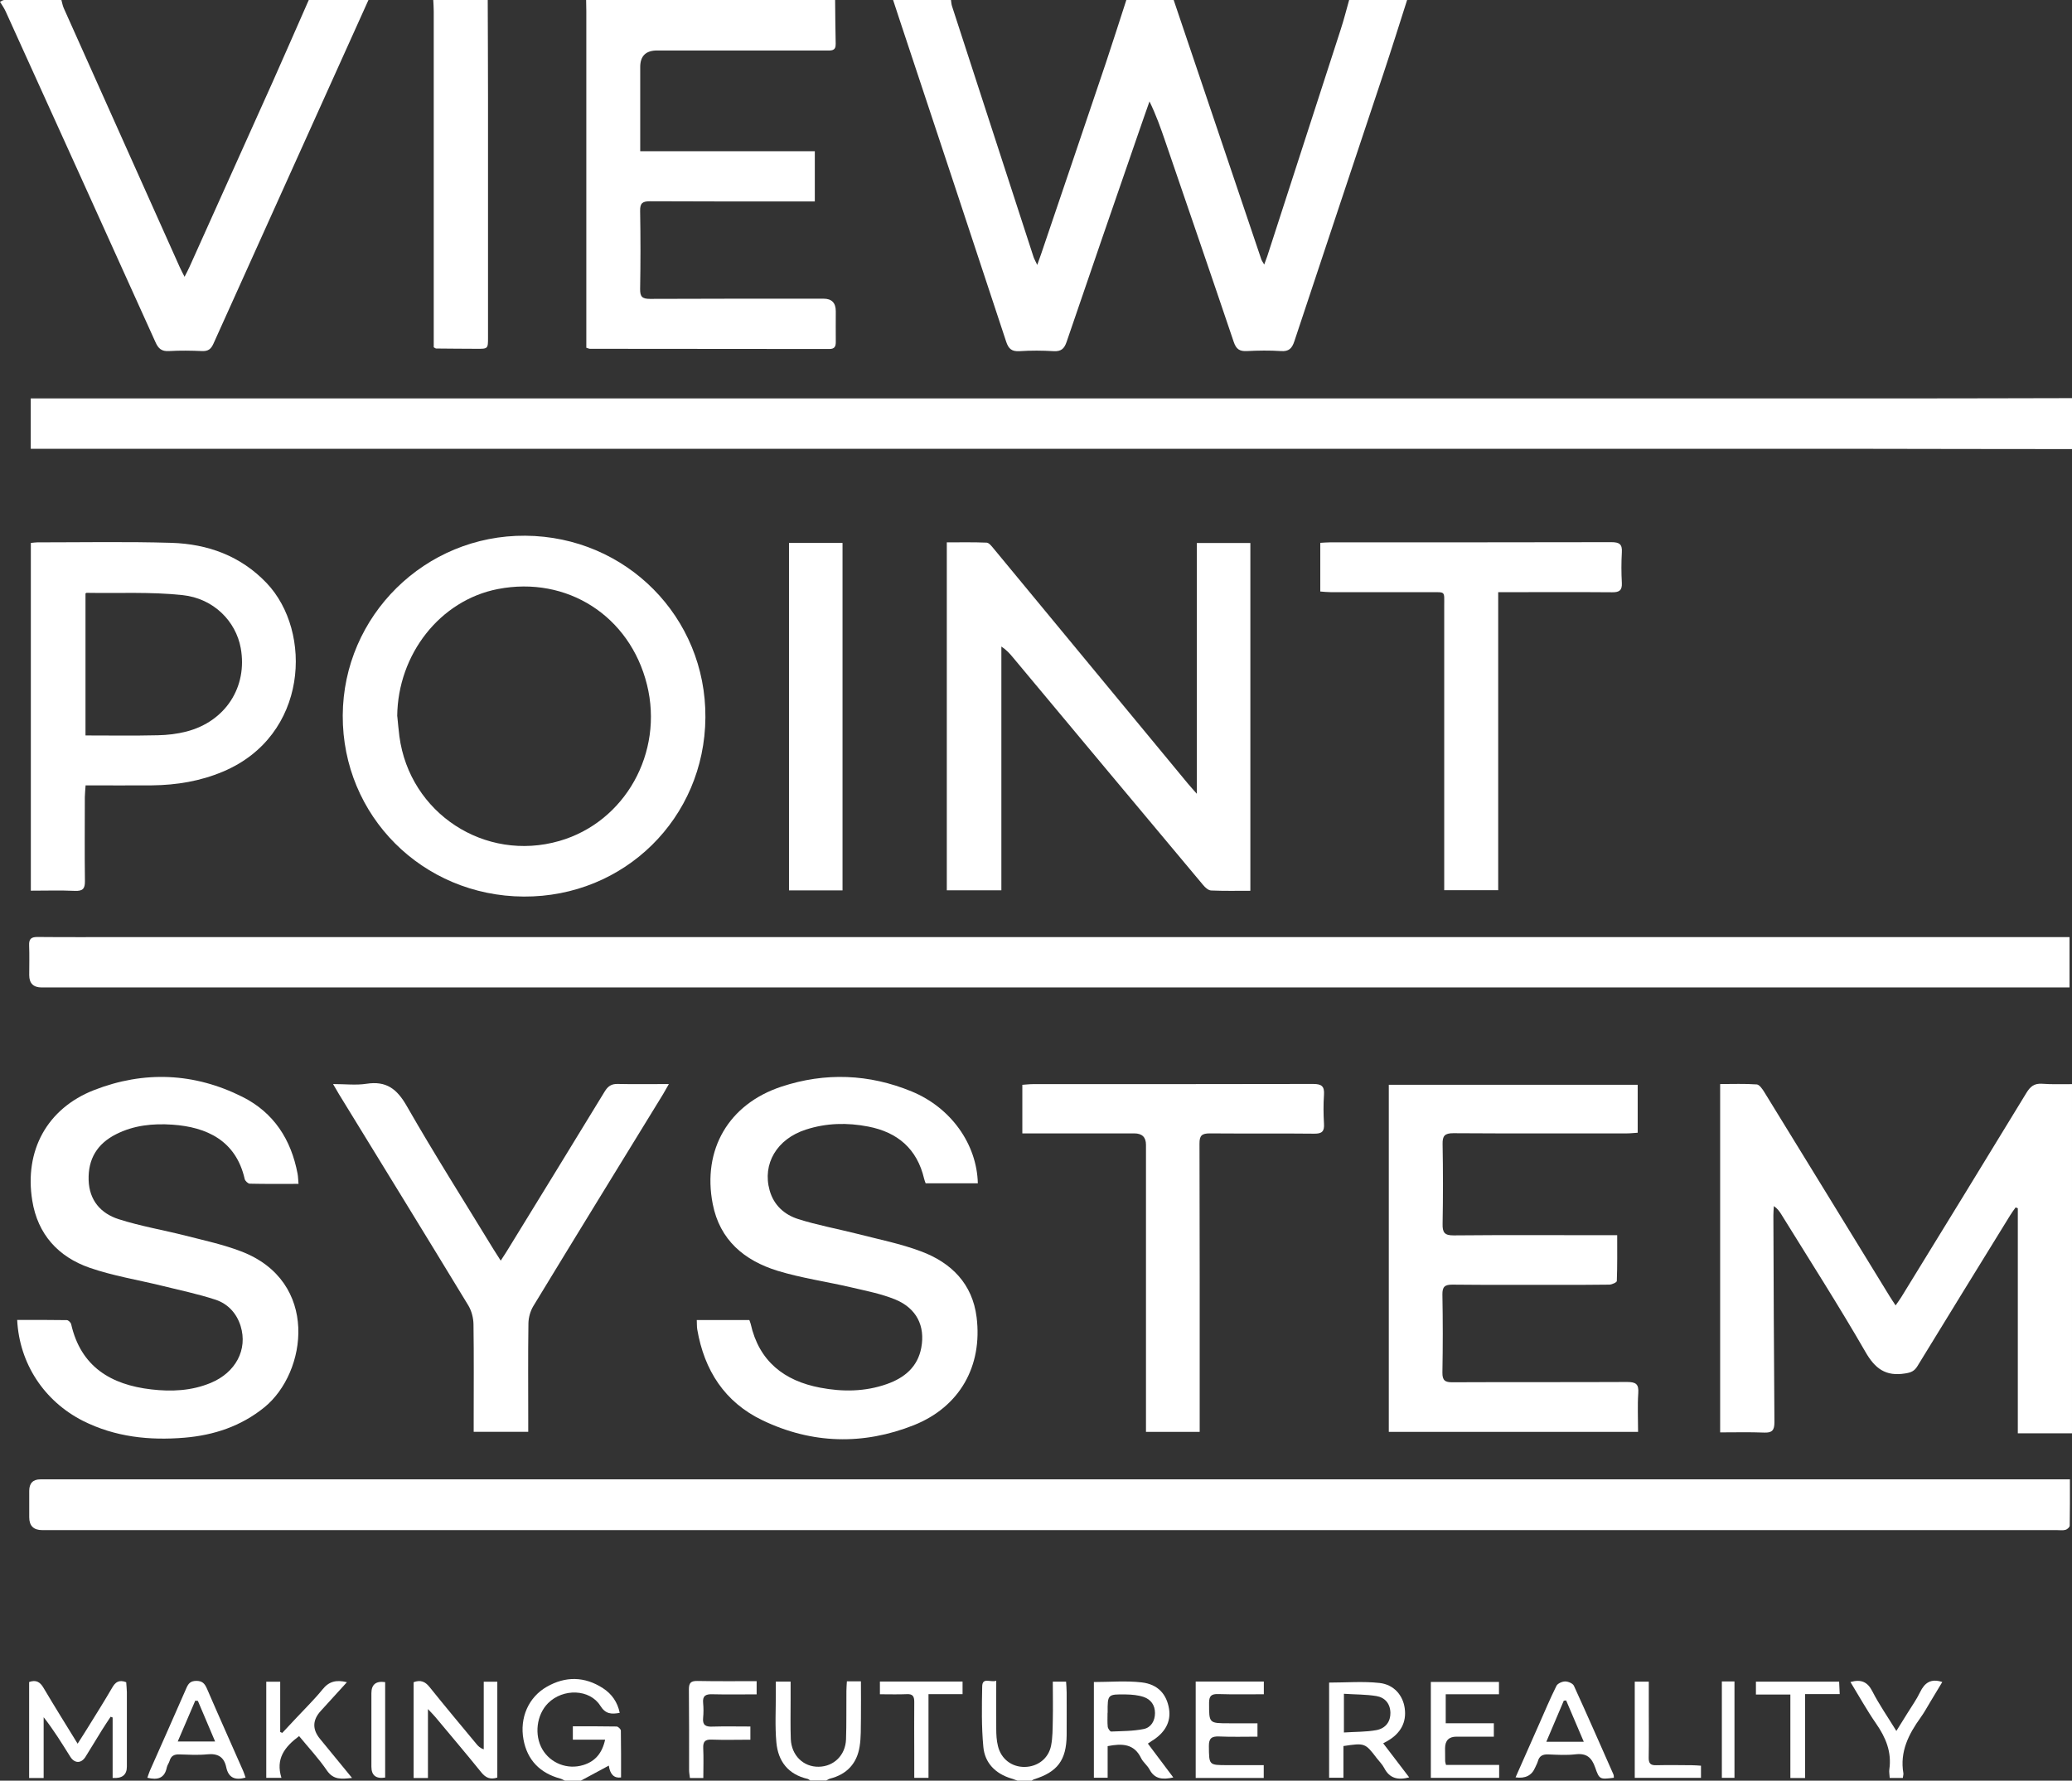 <?xml version="1.0" encoding="UTF-8"?>
<svg id="Ebene_1" xmlns="http://www.w3.org/2000/svg" viewBox="0 0 218.36 187.67">
  <rect x="0" y="0" width="218.36" height="187.67" fill="#333333" stroke="none"/>
  <defs>
    <style>
      .cls-1 {
        fill: #fff;
      }
    </style>
  </defs>
  <path class="cls-1" d="M218.36,47.33c-7.55,0-15.1-.02-22.64-.03-63.72,0-127.43,0-191.15,0h-1.33v-5.31c.38,0,.76,0,1.15,0,65.69,0,131.38,0,197.07,0,5.64,0,11.27-.02,16.91-.03v5.36Z"/>
  <path class="cls-1" d="M148.29,0c-.82,2.57-1.63,5.15-2.48,7.71-3.13,9.42-6.28,18.83-9.4,28.25-.25.75-.57,1.1-1.41,1.04-1.2-.08-2.4-.06-3.6,0-.76.04-1.12-.2-1.38-.96-2.38-7.05-4.8-14.08-7.21-21.12-.48-1.41-.98-2.82-1.67-4.23-.39,1.12-.79,2.23-1.17,3.35-2.53,7.32-5.06,14.64-7.56,21.98-.25.73-.57,1.03-1.36.99-1.2-.07-2.41-.08-3.6,0-.83.05-1.17-.25-1.42-1.02-3.69-11.21-7.41-22.41-11.13-33.62-.26-.79-.52-1.58-.78-2.37,2.03,0,4.07,0,6.1,0,.03.21.04.42.1.62,2.86,8.82,5.73,17.64,8.6,26.46.07.21.19.41.39.84.18-.52.29-.82.4-1.12,2.28-6.72,4.56-13.43,6.83-20.16.74-2.21,1.44-4.43,2.16-6.64,1.66,0,3.33,0,4.99,0,3.08,9.11,6.15,18.22,9.23,27.32.05.16.17.3.31.56.13-.36.23-.61.32-.87,2.58-7.98,5.17-15.95,7.75-23.93.33-1.01.59-2.05.88-3.08,2.03,0,4.07,0,6.1,0Z"/>
  <path class="cls-1" d="M218.36,151.06h-5.71v-23.72l-.23-.09c-.2.28-.4.55-.58.84-3.26,5.29-6.53,10.59-9.77,15.89-.32.53-.69.68-1.3.77-2.04.33-3.17-.5-4.19-2.29-2.83-4.91-5.89-9.68-8.87-14.5-.19-.3-.39-.59-.77-.85-.02.32-.05.64-.05.96.03,7.27.05,14.54.11,21.82,0,.86-.25,1.13-1.1,1.09-1.53-.06-3.06-.02-4.62-.02v-36.71c1.31,0,2.59-.05,3.86.04.28.02.59.48.79.8,4.42,7.18,8.83,14.38,13.24,21.57.17.28.37.56.6.92.24-.35.44-.61.61-.89,4.4-7.16,8.8-14.32,13.17-21.5.41-.68.84-1.03,1.67-.97,1.04.08,2.09.03,3.14.04v36.79Z"/>
  <path class="cls-1" d="M88.01,0c.02,1.54.02,3.08.06,4.62.02.78-.48.7-.98.7-5.95,0-11.89,0-17.84,0q-1.78,0-1.78,1.74c0,2.56,0,5.12,0,7.67,0,.36,0,.73,0,1.21h18.4v5.29c-.37,0-.73,0-1.08,0-5.42,0-10.85.01-16.27-.02-.79,0-1.08.18-1.06,1.02.05,2.74.05,5.49,0,8.23-.01.81.22,1.04,1.04,1.04,6.1-.03,12.2-.02,18.3-.02q1.28,0,1.28,1.32c0,1.08-.01,2.16,0,3.24,0,.47-.12.74-.67.74-8.41-.01-16.82-.01-25.24-.02-.09,0-.17-.05-.38-.11,0-.37,0-.76,0-1.15,0-11.43,0-22.86,0-34.3,0-.4-.02-.8-.02-1.2,8.75,0,17.5,0,26.26,0Z"/>
  <path class="cls-1" d="M38.83,0c-5.45,12.08-10.9,24.15-16.34,36.23-.25.55-.54.79-1.17.77-1.17-.05-2.34-.07-3.51,0-.78.05-1.13-.27-1.43-.95C11.13,24.42,5.86,12.8.59,1.19.43.84.2.52,0,.19.15.12.31,0,.46,0,2.47,0,4.47,0,6.47,0c.08.29.13.59.25.86,4.07,9.1,8.14,18.19,12.22,27.29.13.3.29.58.51,1.02.23-.45.39-.74.52-1.04,2.91-6.48,5.83-12.96,8.74-19.44C30,5.8,31.26,2.9,32.54,0c2.1,0,4.19,0,6.29,0Z"/>
  <path class="cls-1" d="M51.4,0c.01,3.42.03,6.84.03,10.25,0,8.44,0,16.88,0,25.32,0,1.19,0,1.2-1.22,1.19-1.42,0-2.83-.02-4.25-.03-.05,0-.11-.05-.25-.13v-1.04c0-11.46,0-22.92,0-34.37,0-.4-.03-.8-.05-1.2,1.91,0,3.82,0,5.73,0Z"/>
  <path class="cls-1" d="M59.54,187.67c-.16-.07-.32-.17-.49-.22-2.14-.58-3.48-1.95-3.88-4.11-.43-2.31.54-4.47,2.44-5.56,1.98-1.14,4-1.11,5.93.14.93.6,1.54,1.47,1.77,2.6-.87.16-1.49.14-2.04-.74-1.11-1.78-3.93-1.86-5.51-.28-1.22,1.22-1.48,3.36-.6,4.87.86,1.46,2.64,2.17,4.31,1.65,1.25-.38,1.99-1.25,2.3-2.67h-3.4v-1.41c1.55,0,3.08-.01,4.61.02.16,0,.44.27.45.43.03,1.65.02,3.31.02,4.94q-1.09.15-1.29-1.25c-.96.52-1.96,1.05-2.95,1.59h-1.66Z"/>
  <path class="cls-1" d="M85.42,187.67c-.1-.06-.2-.16-.31-.19-2.05-.47-3.11-1.86-3.29-3.84-.16-1.74-.05-3.5-.06-5.26,0-.36,0-.73,0-1.15h1.56c0,.66,0,1.33,0,1.99,0,1.35-.03,2.71.02,4.06.07,1.73,1.33,2.95,2.94,2.92,1.59-.02,2.82-1.21,2.88-2.89.06-1.69.02-3.38.04-5.08,0-.33.03-.66.05-1.03h1.48c0,1.32.02,2.63,0,3.94-.02.98.02,1.98-.14,2.94-.28,1.77-1.34,2.92-3.11,3.37-.14.04-.27.13-.4.2h-1.66Z"/>
  <path class="cls-1" d="M107.24,187.67c-.23-.08-.46-.17-.69-.24-1.66-.51-2.77-1.64-2.92-3.33-.2-2.11-.16-4.24-.12-6.36.02-1.01.86-.4,1.48-.6,0,1.75-.01,3.4,0,5.05,0,.61.03,1.24.18,1.83.33,1.37,1.46,2.22,2.82,2.2,1.36-.02,2.51-.88,2.78-2.25.17-.86.16-1.77.18-2.66.03-1.34,0-2.69,0-4.08h1.4c.02.37.06.75.06,1.14,0,1.51.01,3.02,0,4.52-.03,2.62-.97,3.87-3.46,4.64-.08.03-.16.1-.23.14h-1.48Z"/>
  <path class="cls-1" d="M218.1,98.77v5.3h-1.28c-56.36,0-112.71,0-169.07,0-14.45,0-28.9,0-43.35,0q-1.32,0-1.32-1.3c0-1.05.03-2.1-.01-3.14-.03-.7.24-.89.92-.88,3.08.03,6.16.01,9.24.01,67.82,0,135.64,0,203.45,0h1.41Z"/>
  <path class="cls-1" d="M218.14,155.92c0,1.69.01,3.28-.02,4.87,0,.16-.26.39-.44.44-.29.08-.61.03-.92.03-70.77,0-141.54,0-212.31,0q-1.37,0-1.37-1.36c0-.92,0-1.85,0-2.77q0-1.22,1.19-1.22c14.79,0,29.58,0,44.37,0,55.98,0,111.96,0,167.94,0h1.56Z"/>
  <path class="cls-1" d="M131.76,93.88c-1.42,0-2.77.03-4.12-.03-.3-.01-.64-.32-.85-.58-6.69-7.98-13.36-15.98-20.03-23.97-.33-.4-.67-.79-1.23-1.16v25.69h-5.75v-36.67c1.39,0,2.79-.03,4.19.03.26.01.53.37.74.62,6.83,8.26,13.66,16.53,20.49,24.79.25.3.51.58.93,1.06v-26.43h5.64v36.64Z"/>
  <path class="cls-1" d="M55.19,94.49c-10.67-.06-19.11-8.51-19.07-19.08.05-10.52,8.68-19.03,19.24-18.95,10.64.08,19.06,8.59,18.98,19.17-.08,10.59-8.54,18.92-19.15,18.86ZM41.87,75.49c.07.7.13,1.41.22,2.11,1.08,8.11,9.01,13.29,16.86,11.03,6.92-1.99,11.02-9.31,9.23-16.48-1.8-7.23-8.42-11.48-15.71-10.07-6.08,1.18-10.55,6.86-10.61,13.41Z"/>
  <path class="cls-1" d="M31.47,124.77c-1.78,0-3.47.02-5.15-.02-.18,0-.48-.29-.53-.48-.92-4.07-4.01-5.49-7.62-5.74-2.05-.14-4.07.06-5.94,1.01-1.98,1-2.96,2.6-2.89,4.84.07,2.14,1.29,3.51,3.16,4.11,2.3.74,4.71,1.14,7.06,1.74,1.96.5,3.96.93,5.84,1.65,8.29,3.15,6.98,12.77,2.46,16.44-2.47,2-5.32,2.94-8.41,3.2-3.7.31-7.32-.07-10.7-1.77-4.09-2.07-6.71-6.04-6.94-10.64,1.74,0,3.49-.01,5.23.02.16,0,.42.25.46.43,1.02,4.49,4.2,6.38,8.43,6.87,2.12.25,4.25.16,6.27-.68,2.64-1.09,3.92-3.52,3.16-5.99-.42-1.36-1.35-2.35-2.64-2.78-1.86-.61-3.79-1.01-5.69-1.48-2.53-.62-5.14-1.04-7.59-1.89-3.3-1.15-5.47-3.52-6.04-7.08-.85-5.25,1.55-9.7,6.5-11.64,5.27-2.06,10.57-1.84,15.65.71,3.31,1.66,5.13,4.5,5.81,8.1.06.32.06.66.1,1.08Z"/>
  <path class="cls-1" d="M73.43,139.12h5.54c.04.13.11.26.14.4.88,3.94,3.52,6.01,7.33,6.73,2.35.45,4.73.43,7.02-.38,1.85-.65,3.25-1.8,3.63-3.83.43-2.29-.5-4.16-2.73-5.08-1.49-.61-3.11-.92-4.69-1.29-2.57-.6-5.21-.97-7.73-1.74-3.49-1.08-6.09-3.23-6.83-7.05-1.11-5.71,1.67-10.52,7.25-12.36,4.61-1.52,9.23-1.34,13.72.51,4.15,1.71,6.87,5.56,6.97,9.68h-5.5c-.05-.14-.12-.31-.16-.48-.74-3.15-2.79-4.9-5.89-5.5-2.21-.43-4.42-.38-6.57.32-3.06.98-4.61,3.62-3.82,6.41.44,1.57,1.56,2.56,3.01,3.02,2.01.64,4.11,1.02,6.16,1.54,2.29.59,4.63,1.05,6.83,1.88,3.15,1.19,5.37,3.4,5.81,6.92.64,5.16-1.78,9.45-6.61,11.38-5.34,2.12-10.74,1.99-15.95-.51-3.99-1.91-6.14-5.27-6.88-9.58-.05-.3-.03-.61-.05-1Z"/>
  <path class="cls-1" d="M172.64,150.91h-26.28v-36.58h26.23v5.05c-.37.02-.75.07-1.13.07-6.1,0-12.2.02-18.3-.02-.91,0-1.15.28-1.13,1.15.05,2.8.05,5.61,0,8.41-.02.9.2,1.22,1.17,1.21,5.33-.05,10.66-.02,15.99-.02.37,0,.73,0,1.24,0,0,1.66.02,3.25-.04,4.83,0,.14-.5.37-.78.38-1.76.03-3.51.02-5.27.02-3.76,0-7.52.02-11.28-.02-.8,0-1.06.22-1.05,1.04.05,2.74.05,5.48,0,8.23-.01.84.29,1.03,1.07,1.02,6.13-.03,12.26,0,18.39-.03.92,0,1.25.21,1.18,1.18-.09,1.32-.02,2.64-.02,4.09Z"/>
  <path class="cls-1" d="M3.25,57.22c.26-.02.46-.06.67-.06,4.71,0,9.43-.09,14.14.05,3.83.12,7.3,1.37,10.03,4.23,4.89,5.13,4.39,16.11-4.59,19.88-2.39,1.01-4.89,1.42-7.47,1.45-2.31.02-4.61,0-7.01,0-.03.45-.07.84-.08,1.22,0,2.96-.03,5.91.01,8.87.01.81-.23,1.06-1.05,1.03-1.53-.07-3.07-.02-4.65-.02v-36.66ZM9.01,62.55v14.96c2.6,0,5.12.04,7.63-.02,1.01-.02,2.03-.14,3-.39,4.12-1.06,6.47-4.7,5.73-8.8-.51-2.81-2.84-5.23-6.13-5.58-3.34-.36-6.74-.18-10.12-.24-.03,0-.05.03-.12.07Z"/>
  <path class="cls-1" d="M55.66,150.9h-5.74c0-.44,0-.81,0-1.17,0-3.39.03-6.78-.02-10.16-.01-.67-.2-1.41-.54-1.98-4.52-7.44-9.09-14.86-13.64-22.28-.17-.28-.33-.57-.62-1.06,1.28,0,2.42.14,3.52-.03,2.09-.32,3.21.53,4.25,2.35,2.92,5.1,6.07,10.06,9.13,15.08.22.36.46.72.77,1.21.24-.37.42-.64.59-.91,3.46-5.64,6.93-11.27,10.37-16.92.35-.57.72-.81,1.39-.79,1.72.04,3.44.01,5.37.01-.26.45-.42.75-.6,1.05-4.57,7.45-9.15,14.89-13.69,22.36-.31.52-.5,1.2-.51,1.8-.05,3.42-.02,6.84-.02,10.26,0,.37,0,.73,0,1.18Z"/>
  <path class="cls-1" d="M139.14,62.34v-5.13c.36-.02.69-.05,1.01-.05,9.89,0,19.77,0,29.66-.02.83,0,1.17.2,1.11,1.07-.06,1.07-.06,2.16,0,3.23.04.79-.28.99-1.02.98-3.6-.03-7.21-.01-10.81-.01h-1.2v31.41h-5.69v-1.13c0-9.61,0-19.22,0-28.82,0-1.61.16-1.45-1.41-1.46-3.51,0-7.02,0-10.53,0-.36,0-.72-.04-1.11-.07Z"/>
  <path class="cls-1" d="M126.43,150.91h-5.66v-1.14c0-9.71,0-19.41,0-29.12q0-1.2-1.23-1.2c-3.54,0-7.09,0-10.63,0-.37,0-.73,0-1.17,0v-5.12c.36-.02.71-.07,1.07-.07,9.86,0,19.72,0,29.58-.02.89,0,1.2.24,1.14,1.14-.07,1.01-.06,2.04,0,3.05.05.8-.2,1.06-1.03,1.05-3.67-.04-7.33,0-11-.03-.83,0-1.1.22-1.09,1.08.03,9.74.02,19.47.02,29.21v1.19Z"/>
  <path class="cls-1" d="M88.79,93.84h-5.64v-36.62h5.64v36.62Z"/>
  <path class="cls-1" d="M11.87,187.38v-6.37c-.07-.03-.14-.05-.21-.08-.31.47-.62.93-.92,1.41-.59.94-1.15,1.9-1.74,2.83-.45.7-1.14.69-1.59-.02-.88-1.4-1.74-2.81-2.81-4.17v6.41h-1.53v-10.12c.73-.26,1.15-.01,1.52.62,1.14,1.93,2.33,3.83,3.59,5.88.42-.66.76-1.18,1.09-1.72.86-1.39,1.73-2.77,2.55-4.18.34-.6.73-.87,1.48-.58.02.32.06.68.07,1.04,0,2.62,0,5.24,0,7.86q0,1.3-1.5,1.19Z"/>
  <path class="cls-1" d="M45.1,187.39h-1.51v-10.1c.72-.27,1.21-.08,1.68.51,1.62,2.02,3.28,4,4.93,5.99.18.22.38.44.78.57v-7.12h1.43v10.1c-.73.24-1.22.03-1.69-.55-1.59-1.97-3.22-3.89-4.84-5.83-.19-.23-.4-.43-.78-.84v7.26Z"/>
  <path class="cls-1" d="M141.58,184.03v3.33h-1.51v-10.03c1.78,0,3.57-.15,5.31.04,1.54.17,2.48,1.32,2.66,2.68.2,1.46-.42,2.62-1.81,3.43-.1.06-.21.12-.46.25.92,1.21,1.82,2.38,2.74,3.59-1.2.32-2.07.1-2.63-.98-.2-.38-.51-.69-.78-1.03-1.23-1.62-1.27-1.63-3.53-1.29ZM141.63,182.59c1.19-.08,2.33-.05,3.42-.25,1.01-.19,1.5-.93,1.48-1.84-.03-.98-.59-1.6-1.48-1.75-1.1-.18-2.24-.16-3.42-.24v4.08Z"/>
  <path class="cls-1" d="M116.73,184.03v3.33h-1.45v-10.09c1.69,0,3.38-.15,5.04.04,1.72.2,2.63,1.25,2.88,2.79.22,1.36-.42,2.54-1.85,3.4-.1.06-.19.13-.38.26.89,1.19,1.77,2.35,2.68,3.57-1.1.24-1.96.2-2.51-.85-.23-.43-.67-.75-.88-1.18-.74-1.54-2.01-1.57-3.54-1.27ZM116.72,180.51c0,.49-.03.98.02,1.47.02.19.24.51.36.51,1.15-.05,2.33-.04,3.45-.27.75-.16,1.17-.85,1.17-1.68,0-.84-.44-1.43-1.18-1.69-.59-.2-1.25-.26-1.89-.27-1.93-.03-1.93-.01-1.92,1.93Z"/>
  <path class="cls-1" d="M157.43,181.61v1.42c-1.32,0-2.63,0-3.94,0q-1.19,0-1.2,1.21c0,.46,0,.92.01,1.38,0,.09.04.18.09.39h5.6v1.36h-7.2v-10.11h7.18v1.3h-5.61v3.06h5.06Z"/>
  <path class="cls-1" d="M29.76,182.62c.49-.53.99-1.06,1.48-1.58.92-.99,1.9-1.94,2.75-2.99.67-.84,1.44-1.04,2.57-.76-.95,1.04-1.85,2.03-2.75,3.02q-1.33,1.45-.08,2.96c1.09,1.33,2.18,2.66,3.37,4.11-1.11.12-1.96.23-2.66-.8-.86-1.26-1.92-2.39-2.92-3.61-1.5,1.12-2.5,2.37-1.86,4.4h-1.6v-10.13h1.47v5.3c.07.03.14.06.21.09Z"/>
  <path class="cls-1" d="M132.52,181.63v1.4c-1.37,0-2.71.04-4.05-.02-.8-.03-1.08.21-1.07,1.03.02,1.99-.01,1.99,1.93,1.99,1.26,0,2.52,0,3.85,0v1.35h-7.17v-10.16h7.18v1.34c-1.63,0-3.22.03-4.81-.02-.72-.02-.96.2-.96.93,0,2.15-.03,2.15,2.12,2.15.98,0,1.96,0,3,0Z"/>
  <path class="cls-1" d="M25.89,187.34c-1.15.33-1.82,0-2.05-1.1-.23-1.07-.88-1.46-1.99-1.35-.97.1-1.97.04-2.95.01-.53-.02-.88.15-1.03.69-.07.23-.24.44-.29.68-.23,1.14-.96,1.36-2.05,1.09.09-.26.17-.51.27-.75,1.28-2.89,2.57-5.78,3.83-8.67.21-.49.42-.78,1.05-.79.65,0,.89.28,1.13.82,1.25,2.9,2.55,5.79,3.82,8.68.1.22.16.45.25.7ZM20.85,179.26c-.09,0-.18-.02-.27-.03-.6,1.4-1.2,2.8-1.85,4.31h3.94c-.64-1.51-1.23-2.9-1.82-4.29Z"/>
  <path class="cls-1" d="M159.71,187.34c.83-1.87,1.64-3.71,2.46-5.56.61-1.38,1.19-2.76,1.86-4.11.13-.25.6-.46.92-.46.32,0,.81.21.92.46,1.42,3.1,2.78,6.22,4.16,9.33.05.11.04.24.05.36-1.46.18-1.53.2-1.97-1.08-.37-1.06-.92-1.53-2.08-1.39-.94.11-1.9.05-2.86.01-.57-.02-.94.14-1.1.72-.06.23-.2.45-.29.67q-.53,1.25-2.06,1.03ZM166.91,183.57c-.67-1.57-1.27-2.96-1.86-4.36l-.25.03c-.6,1.41-1.2,2.82-1.84,4.33h3.95Z"/>
  <path class="cls-1" d="M79.08,181.95v1.4c-1.39,0-2.74.04-4.08-.01-.7-.03-.92.22-.89.9.05,1.04.01,2.07.01,3.15h-1.41c-.03-.27-.09-.56-.09-.85,0-2.83.01-5.66-.02-8.49,0-.68.2-.9.89-.89,2.06.04,4.12.02,6.25.02v1.39c-1.56,0-3.12.03-4.68-.01-.7-.02-1.03.17-.96.92.05.52.05,1.05,0,1.57-.08.77.28.95.97.92,1.31-.04,2.63-.01,3.99-.01Z"/>
  <path class="cls-1" d="M188.67,178.59h-3.62v-1.36h8.77c.02.38.04.79.06,1.31h-3.65v8.85h-1.55v-8.8Z"/>
  <path class="cls-1" d="M199.15,187.38c-.02-.37-.08-.65-.04-.91.26-1.82-.37-3.34-1.39-4.81-.97-1.4-1.8-2.9-2.71-4.39,1.13-.31,1.8-.02,2.31.98.71,1.39,1.61,2.68,2.53,4.18.44-.71.81-1.3,1.17-1.88.45-.73.96-1.44,1.33-2.21.48-.99,1.14-1.47,2.34-1.07-.42.69-.84,1.39-1.26,2.09-.33.55-.64,1.12-1.02,1.65-1.27,1.76-2.21,3.61-1.82,5.88.02.14-.04.29-.06.49h-1.38Z"/>
  <path class="cls-1" d="M101.44,177.23v1.32h-3.59v8.82h-1.5c0-.86,0-1.71,0-2.56,0-1.82-.02-3.63,0-5.45,0-.59-.17-.84-.78-.81-.92.04-1.84.01-2.84.01v-1.34h8.69Z"/>
  <path class="cls-1" d="M179.26,186.08v1.29h-6.98v-10.14h1.48c0,1.05,0,2.09,0,3.12,0,1.63.02,3.26-.01,4.89-.01.6.19.82.79.8,1.26-.03,2.52-.01,3.78,0,.3,0,.6.03.94.05Z"/>
  <path class="cls-1" d="M40.59,177.27v10.07q-1.45.23-1.45-1.15c0-2.58,0-5.16,0-7.74q0-1.38,1.45-1.17Z"/>
  <path class="cls-1" d="M181.46,177.21h1.33v10.16h-1.33v-10.16Z"/>
</svg>
